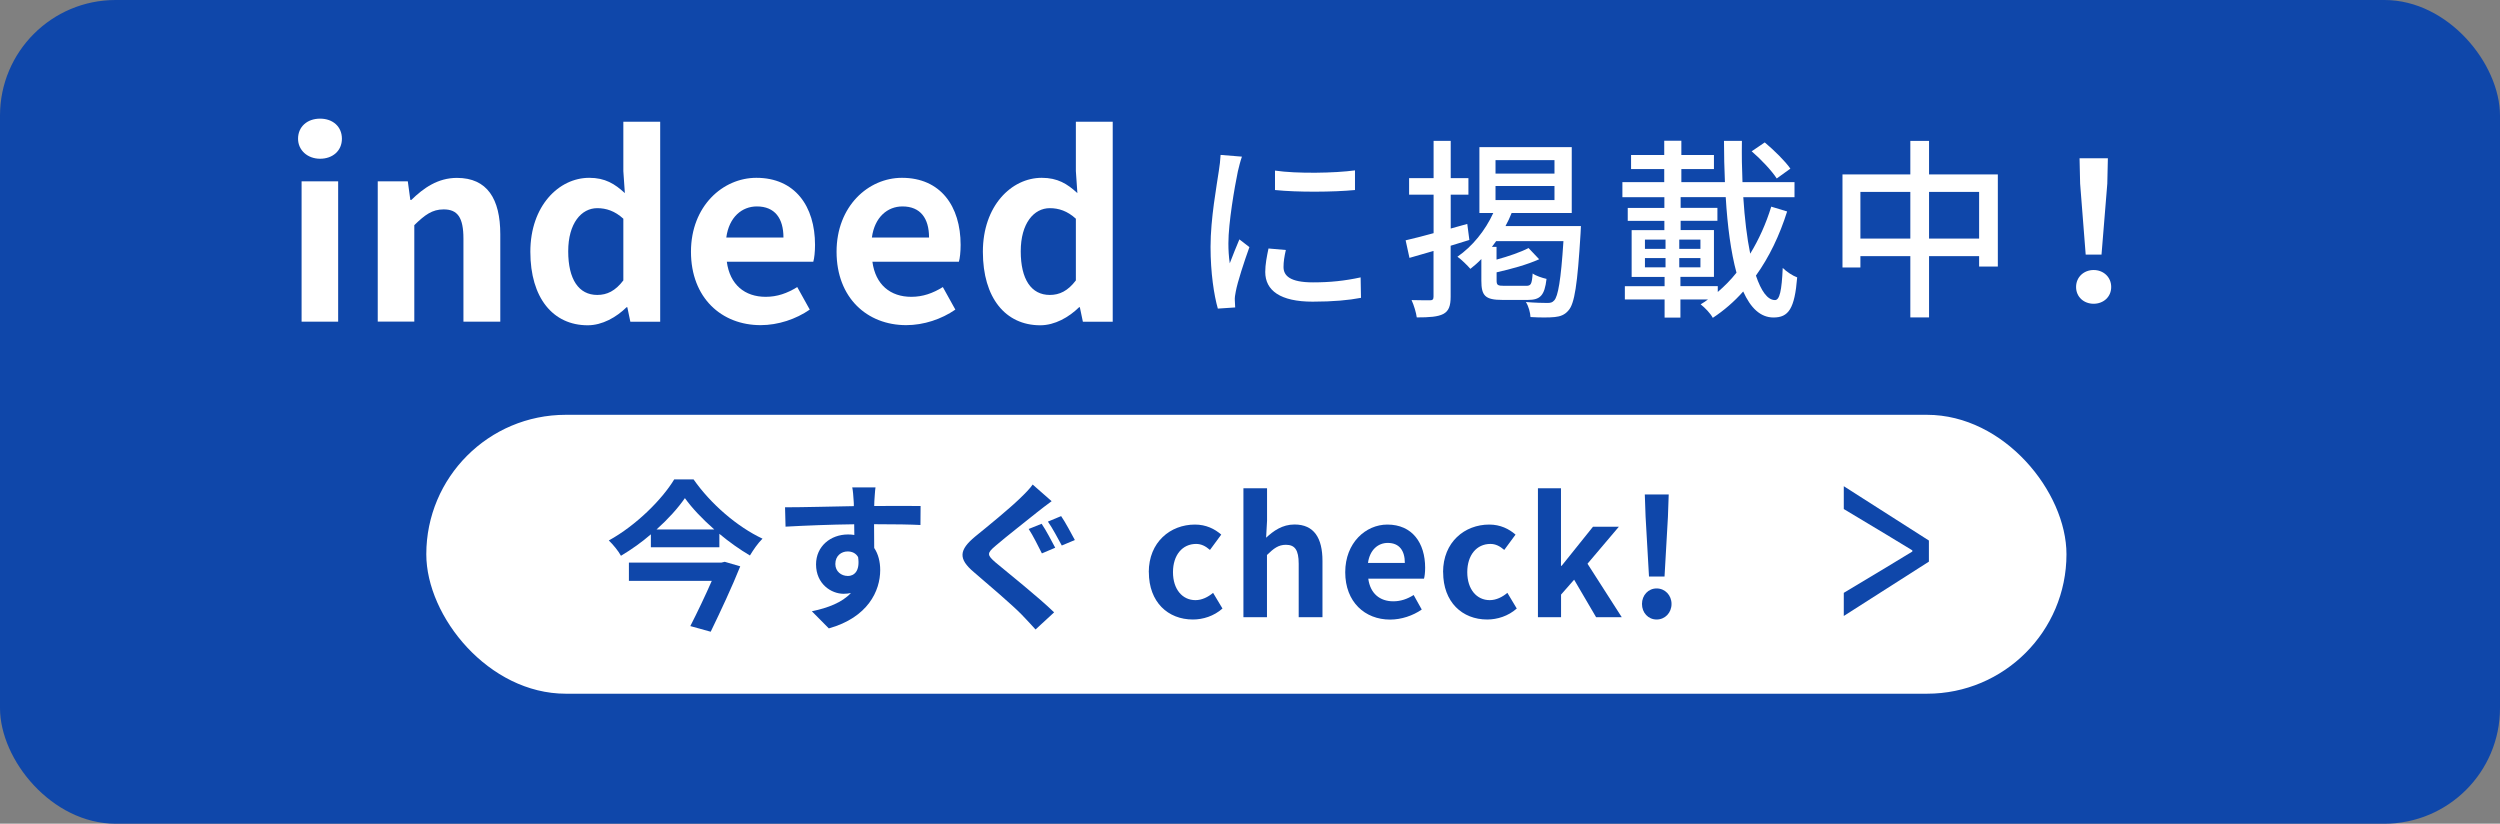 <?xml version="1.0" encoding="UTF-8"?>
<svg id="Layer_2" xmlns="http://www.w3.org/2000/svg" viewBox="0 0 346 114">
  <rect x="0" y="0" width="346" height="114" fill="#808080" stroke="none"/>
  <defs>
    <style>
      .cls-1 {
        fill: #0f47aa;
      }

      .cls-2 {
        fill: #fff;
      }
    </style>
  </defs>
  <g id="_製作レイヤー" data-name="製作レイヤー">
    <rect class="cls-1" width="346" height="114" rx="16" ry="16"/>
    <g>
      <path class="cls-2" d="M41.25,19.2c0-1.67,1.28-2.78,3.05-2.78s3.02,1.11,3.02,2.78-1.28,2.77-3.02,2.77-3.05-1.18-3.05-2.77ZM41.74,25.1h5.06v19.42h-5.06v-19.42Z"/>
      <path class="cls-2" d="M52.28,25.1h4.16l.35,2.57h.14c1.7-1.66,3.68-3.05,6.31-3.05,4.2,0,6,2.91,6,7.8v12.1h-5.1v-11.48c0-2.98-.83-4.06-2.74-4.06-1.59,0-2.6.76-4.06,2.18v13.35h-5.06v-19.42Z"/>
      <path class="cls-2" d="M73.4,34.84c0-6.35,3.95-10.23,8.15-10.23,2.19,0,3.54.83,4.93,2.12l-.21-3.05v-6.83h5.1v27.68h-4.13l-.42-2.01h-.1c-1.42,1.39-3.36,2.5-5.38,2.5-4.82,0-7.94-3.81-7.94-10.16ZM86.27,38.8v-8.53c-1.18-1.08-2.39-1.46-3.61-1.46-2.19,0-4.02,2.08-4.02,5.97s1.46,6.04,4.02,6.04c1.35,0,2.5-.55,3.61-2.01Z"/>
      <path class="cls-2" d="M95.63,34.84c0-6.31,4.4-10.23,9.05-10.23,5.34,0,8.12,3.92,8.12,9.29,0,.94-.1,1.87-.24,2.32h-11.97c.42,3.19,2.5,4.86,5.38,4.86,1.6,0,2.98-.49,4.37-1.35l1.73,3.12c-1.91,1.32-4.37,2.15-6.8,2.15-5.41,0-9.64-3.78-9.64-10.16ZM108.43,32.87c0-2.64-1.18-4.3-3.68-4.3-2.05,0-3.85,1.46-4.23,4.3h7.91Z"/>
      <path class="cls-2" d="M115.78,34.84c0-6.31,4.4-10.23,9.05-10.23,5.34,0,8.12,3.92,8.12,9.29,0,.94-.1,1.87-.24,2.32h-11.97c.42,3.19,2.5,4.86,5.38,4.86,1.6,0,2.98-.49,4.37-1.35l1.73,3.12c-1.91,1.32-4.37,2.15-6.8,2.15-5.41,0-9.64-3.78-9.64-10.16ZM128.58,32.87c0-2.64-1.18-4.3-3.68-4.3-2.05,0-3.85,1.46-4.23,4.3h7.91Z"/>
      <path class="cls-2" d="M136.03,34.84c0-6.35,3.95-10.23,8.15-10.23,2.19,0,3.54.83,4.93,2.12l-.21-3.05v-6.83h5.1v27.68h-4.13l-.42-2.01h-.1c-1.42,1.39-3.36,2.5-5.38,2.5-4.82,0-7.94-3.81-7.94-10.16ZM148.9,38.8v-8.53c-1.18-1.08-2.39-1.46-3.61-1.46-2.19,0-4.02,2.08-4.02,5.97s1.46,6.04,4.02,6.04c1.35,0,2.5-.55,3.61-2.01Z"/>
    </g>
    <g>
      <path class="cls-2" d="M171.88,21.69c-.19.51-.45,1.55-.56,2.03-.45,2.16-1.31,7.12-1.31,9.95,0,.93.05,1.81.19,2.77.4-1.07.93-2.35,1.33-3.31l1.39,1.07c-.72,2-1.65,4.83-1.89,6.16-.08.35-.16.91-.13,1.2,0,.27.03.67.05.99l-2.4.16c-.53-1.84-1.01-4.96-1.01-8.54,0-3.95.85-8.43,1.15-10.54.11-.67.21-1.49.24-2.19l2.96.24ZM177.96,34.6c-.21.91-.32,1.63-.32,2.35,0,1.2.88,2.13,4.08,2.13,2.37,0,4.37-.21,6.59-.69l.05,2.83c-1.65.32-3.84.53-6.69.53-4.48,0-6.56-1.55-6.56-4.11,0-1.04.21-2.11.45-3.25l2.4.21ZM187.53,23.58v2.72c-3.01.29-8,.32-11.07,0v-2.69c3.01.45,8.32.35,11.07-.03Z"/>
      <path class="cls-2" d="M203.36,33.21c-.85.27-1.73.53-2.59.8v7.04c0,1.31-.27,2-1.01,2.4-.77.4-1.92.48-3.68.48-.08-.64-.4-1.71-.72-2.4,1.12.03,2.21.03,2.56.03s.48-.13.48-.51v-6.32l-3.33.96-.53-2.43c1.07-.24,2.4-.59,3.87-.99v-5.33h-3.39v-2.29h3.39v-5.15h2.37v5.15h2.45v2.29h-2.45v4.69l2.29-.64.29,2.21ZM218.8,31.29s-.03.69-.05,1.01c-.43,7.09-.83,9.74-1.68,10.67-.51.61-1.12.83-1.89.91-.75.08-2.05.08-3.36,0-.03-.61-.27-1.52-.64-2.08,1.28.11,2.45.13,2.96.13.45,0,.69-.05.96-.35.53-.56.93-2.77,1.28-8.21h-9.31c-.19.27-.4.53-.59.8h.64v1.76c1.65-.45,3.36-1.04,4.43-1.6l1.47,1.55c-1.65.75-3.89,1.36-5.89,1.81v1.12c0,.64.13.75,1.07.75h3.01c.67,0,.8-.21.91-1.71.43.32,1.31.61,1.92.75-.27,2.32-.88,2.91-2.59,2.91h-3.52c-2.4,0-2.91-.59-2.91-2.67v-2.99c-.48.51-1.01.96-1.52,1.36-.37-.43-1.25-1.31-1.79-1.68,2.05-1.41,3.84-3.6,4.96-6.05h-1.92v-9.12h12.78v9.12h-8.32c-.24.61-.53,1.23-.85,1.81h10.46ZM206.98,24.03h8.16v-1.87h-8.16v1.87ZM206.98,27.69h8.16v-1.95h-8.16v1.95Z"/>
      <path class="cls-2" d="M247.34,29.26c-1.04,3.31-2.48,6.32-4.32,8.88.72,2.13,1.6,3.39,2.64,3.39.64,0,.93-1.28,1.07-4.45.53.53,1.39,1.09,2,1.31-.35,4.35-1.2,5.55-3.28,5.55-1.81,0-3.17-1.33-4.19-3.6-1.25,1.41-2.67,2.64-4.21,3.65-.32-.61-1.07-1.39-1.68-1.87.35-.21.69-.43,1.01-.67h-3.81v2.51h-2.19v-2.51h-5.5v-1.84h5.5v-1.28h-4.56v-6.48h4.53v-1.28h-5.07v-1.79h5.07v-1.49h-5.81v-2.08h5.79v-1.81h-4.59v-1.95h4.59v-1.97h2.37v1.97h4.51v1.95h-4.51v1.81h6.03c-.08-1.84-.13-3.76-.13-5.71h2.48c-.03,1.97,0,3.89.08,5.71h7.2v2.08h-7.09c.19,2.96.51,5.63.96,7.82,1.2-1.97,2.19-4.16,2.91-6.51l2.21.67ZM227.66,34.44h2.85v-1.28h-2.85v1.28ZM227.66,37h2.85v-1.28h-2.85v1.28ZM235.34,34.44v-1.28h-2.93v1.28h2.93ZM235.34,37v-1.28h-2.93v1.28h2.93ZM237.74,40.41c.93-.8,1.81-1.68,2.59-2.67-.77-2.83-1.25-6.43-1.49-10.46h-6.24v1.49h5.09v1.79h-5.09v1.28h4.61v6.48h-4.64v1.28h5.17v.8ZM245.9,24.7c-.69-1.07-2.19-2.67-3.47-3.76l1.81-1.23c1.28,1.07,2.83,2.59,3.55,3.63l-1.89,1.36Z"/>
      <path class="cls-2" d="M276.5,24.14v12.75h-2.59v-1.44h-6.93v8.48h-2.59v-8.48h-6.91v1.57h-2.48v-12.88h9.39v-4.64h2.59v4.64h9.52ZM264.39,33.02v-6.46h-6.91v6.46h6.91ZM273.91,33.02v-6.46h-6.93v6.46h6.93Z"/>
      <path class="cls-2" d="M287.33,39.72c0-1.39,1.09-2.35,2.43-2.35s2.43.96,2.43,2.35-1.09,2.32-2.43,2.32-2.43-.93-2.43-2.32ZM287.89,25.42l-.08-3.52h3.92l-.08,3.52-.8,9.82h-2.19l-.77-9.82Z"/>
    </g>
    <rect class="cls-2" x="59" y="57.41" width="227" height="38.6" rx="19.3" ry="19.3"/>
    <path class="cls-1" d="M255.18,82.05l5.8-3.48,3.69-2.24v-.16l-3.69-2.24-5.8-3.48v-3.16l11.78,7.52v2.92l-11.78,7.52v-3.2Z"/>
    <g>
      <path class="cls-1" d="M95.99,66.35c2.39,3.42,6.06,6.57,9.54,8.2-.67.67-1.25,1.52-1.74,2.33-1.41-.83-2.86-1.86-4.23-3v1.86h-9.48v-1.79c-1.27,1.1-2.68,2.1-4.14,2.97-.33-.63-1.1-1.57-1.68-2.12,3.78-2.08,7.38-5.68,9.05-8.45h2.66ZM100.33,77.76l2.12.62c-1.09,2.73-2.71,6.21-4.09,9.05l-2.82-.78c.98-1.92,2.12-4.31,2.97-6.26h-11.47v-2.53h12.81l.47-.11ZM98.86,73.28c-1.63-1.43-3.08-2.95-4.07-4.34-.96,1.39-2.33,2.91-3.93,4.34h8Z"/>
      <path class="cls-1" d="M127.39,72.66c-1.34-.07-3.42-.11-6.42-.11.02,1.12.02,2.33.02,3.29.56.83.83,1.9.83,3.06,0,2.88-1.7,6.55-7.11,8.07l-2.35-2.37c2.24-.47,4.18-1.21,5.41-2.53-.31.07-.65.11-1.01.11-1.72,0-3.82-1.36-3.82-4.07,0-2.5,2.01-4.14,4.43-4.14.31,0,.6.02.87.07l-.02-1.48c-3.35.04-6.77.18-9.5.33l-.07-2.68c2.53,0,6.55-.11,9.52-.16,0-.27,0-.51-.02-.67-.04-.71-.11-1.56-.2-1.92h3.22c-.07.36-.13,1.54-.16,1.9,0,.18-.02.4-.02.67,2.24,0,5.25-.02,6.42,0l-.02,2.62ZM117.31,79.72c.92,0,1.74-.69,1.45-2.62-.31-.54-.83-.78-1.45-.78-.85,0-1.7.58-1.7,1.74,0,1.03.83,1.65,1.7,1.65Z"/>
      <path class="cls-1" d="M145.54,69.37c-.72.51-1.43,1.09-1.97,1.5-1.43,1.16-4.34,3.42-5.81,4.69-1.19,1.01-1.16,1.25.02,2.28,1.68,1.41,5.92,4.78,8.11,6.91l-2.57,2.37c-.6-.69-1.3-1.39-1.92-2.06-1.23-1.27-4.61-4.16-6.62-5.88-2.21-1.86-2.03-3.08.18-4.92,1.74-1.41,4.76-3.87,6.26-5.34.63-.6,1.36-1.34,1.7-1.86l2.62,2.3ZM146.03,75.81l-1.83.78c-.47-.92-1.23-2.48-1.83-3.38l1.79-.72c.58.83,1.45,2.5,1.88,3.31ZM148.76,74.74l-1.81.76c-.51-.94-1.3-2.44-1.92-3.31l1.83-.76c.58.83,1.45,2.48,1.9,3.31Z"/>
      <path class="cls-1" d="M158.99,79.19c0-4.18,3-6.59,6.39-6.59,1.54,0,2.73.6,3.64,1.39l-1.56,2.12c-.63-.54-1.21-.83-1.92-.83-1.9,0-3.2,1.54-3.2,3.91s1.3,3.87,3.11,3.87c.89,0,1.74-.42,2.44-1.01l1.3,2.17c-1.18,1.05-2.7,1.52-4.09,1.52-3.46,0-6.1-2.41-6.1-6.55Z"/>
      <path class="cls-1" d="M172.1,67.58h3.26v4.49l-.13,2.35c1.01-.94,2.24-1.83,3.93-1.83,2.71,0,3.87,1.88,3.87,5.03v7.8h-3.29v-7.4c0-1.92-.54-2.62-1.77-2.62-1.03,0-1.68.49-2.62,1.41v8.61h-3.26v-17.84Z"/>
      <path class="cls-1" d="M186.18,79.19c0-4.07,2.84-6.59,5.83-6.59,3.44,0,5.23,2.53,5.23,5.99,0,.6-.07,1.21-.16,1.5h-7.71c.27,2.06,1.61,3.13,3.46,3.13,1.03,0,1.92-.31,2.82-.87l1.12,2.01c-1.23.85-2.82,1.39-4.38,1.39-3.49,0-6.21-2.44-6.21-6.55ZM194.43,77.91c0-1.7-.76-2.77-2.37-2.77-1.32,0-2.48.94-2.73,2.77h5.1Z"/>
      <path class="cls-1" d="M199.72,79.19c0-4.18,3-6.59,6.39-6.59,1.54,0,2.73.6,3.64,1.39l-1.56,2.12c-.63-.54-1.21-.83-1.92-.83-1.9,0-3.2,1.54-3.2,3.91s1.3,3.87,3.11,3.87c.89,0,1.74-.42,2.44-1.01l1.3,2.17c-1.18,1.05-2.7,1.52-4.09,1.52-3.46,0-6.1-2.41-6.1-6.55Z"/>
      <path class="cls-1" d="M212.84,67.58h3.2v10.73h.09l4.34-5.41h3.58l-4.34,5.12,4.74,7.4h-3.55l-3.04-5.19-1.81,2.06v3.13h-3.2v-17.84Z"/>
      <path class="cls-1" d="M227.25,83.59c0-1.21.87-2.15,2.03-2.15s2.06.94,2.06,2.15-.89,2.15-2.06,2.15-2.03-.94-2.03-2.15ZM227.75,71.54l-.11-3.11h3.31l-.11,3.11-.47,8.25h-2.15l-.47-8.25Z"/>
    </g>
  </g>
</svg>